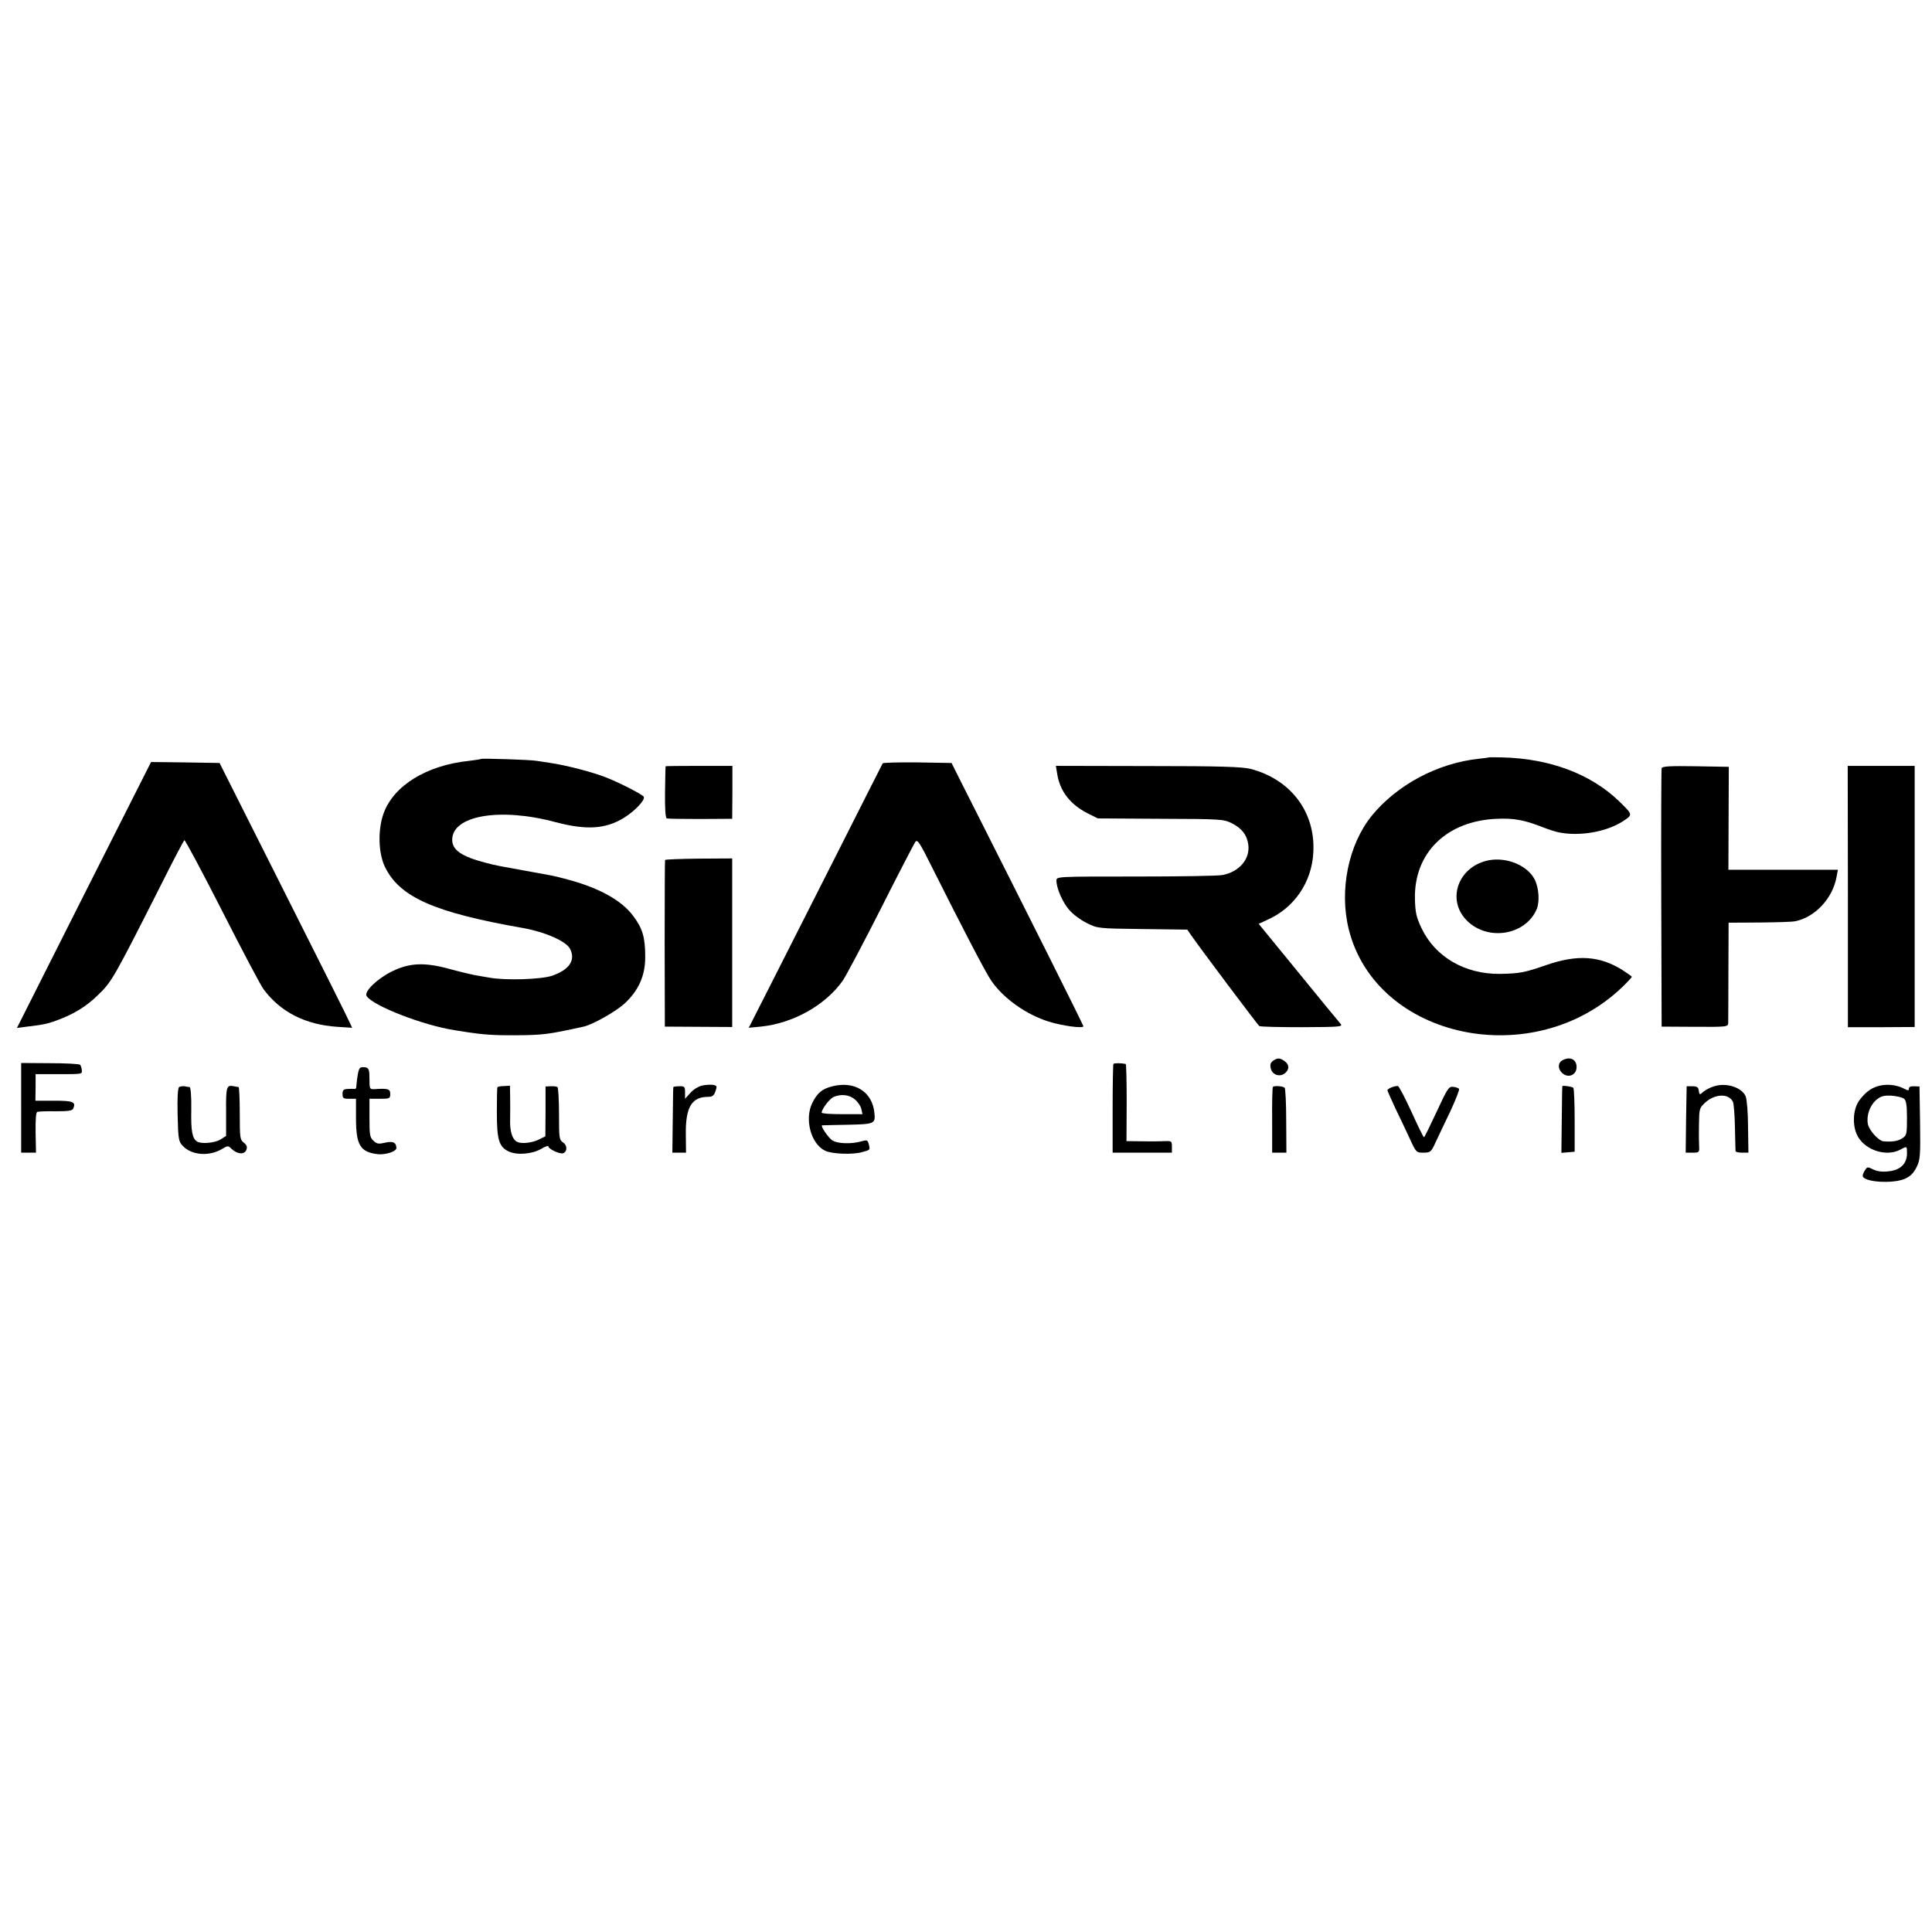 <?xml version="1.0" standalone="no"?>
<!DOCTYPE svg PUBLIC "-//W3C//DTD SVG 20010904//EN"
 "http://www.w3.org/TR/2001/REC-SVG-20010904/DTD/svg10.dtd">
<svg version="1.0" xmlns="http://www.w3.org/2000/svg"
 width="1004pt" height="1004pt" viewBox="0 0 1004 1004"
 preserveAspectRatio="xMidYMid meet">
<g transform="translate(0,1004) scale(0.1,-0.1)"
fill="#000000" stroke="none">
<path d="M7737 6104 c-1 -1 -24 -4 -52 -7 -215 -23 -426 -136 -557 -297 -121
-150 -169 -387 -119 -589 143 -573 964 -744 1424 -298 26 25 47 48 47 51 0 2
-21 17 -47 34 -119 75 -235 83 -397 27 -115 -40 -140 -44 -241 -46 -182 -2
-337 88 -408 238 -27 57 -32 81 -34 150 -6 241 165 408 427 418 88 4 144 -7
238 -44 28 -11 67 -24 85 -27 108 -21 244 3 329 57 55 36 55 34 -21 108 -147
140 -358 219 -604 225 -37 1 -68 1 -70 0z"/>
<path d="M2499 6096 c-2 -2 -30 -6 -62 -10 -221 -23 -392 -129 -444 -274 -30
-84 -27 -205 7 -276 76 -158 256 -238 720 -319 115 -21 224 -69 243 -109 29
-59 -5 -108 -95 -139 -58 -19 -244 -25 -328 -9 -25 4 -58 10 -75 13 -16 3 -75
17 -130 32 -129 35 -206 32 -298 -13 -77 -38 -146 -105 -132 -128 33 -51 295
-153 460 -178 22 -4 54 -8 70 -11 72 -11 137 -16 240 -15 148 1 172 4 358 45
49 11 170 80 215 122 72 68 106 145 105 243 0 97 -14 146 -61 208 -62 85 -183
151 -359 196 -60 16 -65 16 -203 41 -138 25 -142 25 -205 41 -126 33 -175 66
-175 120 0 126 248 169 535 92 163 -43 262 -37 359 23 57 36 111 93 101 109
-8 12 -124 72 -196 100 -71 28 -205 63 -294 76 -22 3 -51 8 -65 10 -33 6 -287
14 -291 10z"/>
<path d="M436 5389 l-348 -691 53 7 c93 11 111 15 179 42 74 30 130 65 187
120 75 72 81 83 340 595 57 114 108 210 111 212 4 2 92 -163 196 -367 104
-205 201 -388 215 -407 88 -119 218 -185 383 -196 l78 -5 -13 28 c-6 15 -161
325 -344 688 l-332 660 -178 3 -178 2 -349 -691z"/>
<path d="M4587 6073 c-3 -5 -118 -233 -257 -508 -139 -275 -295 -582 -346
-683 l-93 -183 62 6 c170 17 339 113 428 241 16 24 105 191 196 371 91 181
172 336 179 347 11 16 21 3 87 -130 161 -321 280 -550 308 -590 63 -92 181
-176 299 -213 71 -22 180 -37 180 -24 0 6 -270 546 -640 1278 l-45 90 -177 3
c-97 1 -179 -1 -181 -5z"/>
<path d="M3459 6058 c-1 -2 -2 -63 -3 -135 -1 -84 2 -134 9 -136 5 -2 84 -3
175 -3 l165 1 1 138 0 137 -173 0 c-95 0 -174 -1 -174 -2z"/>
<path d="M5494 6018 c14 -89 67 -158 157 -204 l54 -27 326 -2 c313 -1 327 -2
370 -23 53 -27 79 -61 86 -111 10 -74 -45 -140 -132 -158 -22 -5 -226 -8 -452
-8 -412 0 -413 0 -413 -21 0 -39 31 -112 66 -152 19 -23 60 -53 92 -69 57 -28
58 -28 289 -31 l233 -3 22 -32 c59 -84 344 -463 352 -469 6 -4 106 -6 223 -6
195 1 212 2 200 17 -8 9 -107 129 -220 268 l-206 252 43 20 c142 62 234 197
241 353 11 208 -117 377 -325 432 -44 11 -151 15 -534 15 l-479 1 7 -42z"/>
<path d="M8635 6048 c-2 -7 -3 -312 -2 -678 l2 -665 173 -1 c168 -1 172 0 173
20 0 12 1 134 1 271 l1 250 161 1 c89 1 173 3 187 7 103 22 193 119 213 230
l7 37 -285 0 -284 0 1 268 1 267 -172 3 c-133 2 -173 0 -177 -10z"/>
<path d="M9603 5381 l0 -679 174 0 173 1 0 679 0 678 -174 0 -174 0 1 -679z"/>
<path d="M3456 5571 c-1 -3 -2 -199 -2 -436 l1 -430 175 -1 175 -1 0 438 0
438 -173 -1 c-95 -1 -174 -4 -176 -7z"/>
<path d="M7740 5570 c-161 -29 -226 -205 -117 -314 109 -109 306 -76 363 60
16 39 11 111 -11 154 -37 72 -142 116 -235 100z"/>
<path d="M6615 4527 c-13 -10 -16 -21 -11 -40 8 -34 49 -46 75 -23 23 21 21
44 -4 62 -24 17 -36 18 -60 1z"/>
<path d="M8118 4529 c-22 -12 -23 -42 -2 -63 31 -32 77 -14 77 29 0 41 -36 57
-75 34z"/>
<path d="M110 4283 l0 -233 39 0 38 0 -2 105 c-1 68 2 105 9 107 6 2 49 4 96
3 67 0 86 3 91 15 14 34 -1 40 -100 40 l-97 0 1 69 0 69 100 0 c147 0 142 -1
140 22 -1 11 -5 23 -9 27 -4 4 -75 8 -157 8 l-149 1 0 -233z"/>
<path d="M5786 4511 c-2 -3 -4 -108 -4 -233 l0 -228 154 0 154 0 0 31 c0 28
-2 30 -32 29 -18 -1 -71 -2 -118 -1 l-86 1 1 200 c0 110 -2 200 -5 201 -25 5
-61 5 -64 0z"/>
<path d="M1872 4491 c-9 -5 -16 -43 -21 -103 -1 -5 -4 -7 -8 -7 -5 1 -20 1
-35 0 -23 -1 -28 -6 -28 -26 0 -22 4 -25 35 -25 l35 0 0 -100 c0 -141 22 -177
113 -188 41 -4 97 14 97 32 -1 29 -17 37 -58 28 -34 -8 -44 -7 -61 10 -19 16
-21 31 -21 118 l0 100 54 0 c50 0 54 1 54 25 0 26 -12 30 -80 25 -27 -1 -28 0
-28 53 0 45 -3 56 -19 60 -10 2 -23 2 -29 -2z"/>
<path d="M3650 4399 c-20 -4 -47 -21 -62 -38 l-28 -31 0 33 c0 30 -3 33 -30
32 -16 0 -31 -2 -31 -5 -1 -3 -2 -80 -3 -172 l-2 -168 36 0 35 0 -1 94 c-2
141 30 196 115 196 23 0 31 6 39 29 9 26 8 29 -11 33 -12 2 -38 1 -57 -3z"/>
<path d="M4326 4395 c-55 -14 -78 -34 -105 -87 -41 -84 -7 -213 67 -248 35
-17 141 -21 189 -8 47 13 45 11 38 41 -6 23 -9 24 -38 16 -51 -15 -125 -13
-152 5 -21 14 -61 73 -53 78 2 0 61 2 132 3 140 3 146 5 140 61 -10 110 -102
168 -218 139z m116 -68 c15 -12 30 -34 34 -49 l6 -28 -106 0 c-58 0 -106 3
-106 8 0 18 42 74 63 82 39 16 81 11 109 -13z"/>
<path d="M8905 4394 c-20 -6 -45 -20 -55 -29 -17 -16 -19 -15 -22 7 -2 18 -9
23 -33 23 l-30 0 -3 -172 -2 -173 36 0 c33 0 35 2 34 28 -1 15 -2 67 -1 115 1
85 2 89 32 117 52 47 124 49 145 3 4 -10 9 -70 10 -133 1 -63 3 -118 3 -122 1
-5 16 -8 34 -8 l33 0 -2 133 c0 72 -6 144 -12 159 -20 48 -103 74 -167 52z"/>
<path d="M9778 4400 c-46 -8 -79 -30 -114 -76 -37 -48 -40 -141 -7 -194 43
-70 147 -101 217 -65 37 20 36 20 36 -19 0 -54 -35 -87 -96 -93 -34 -4 -60 0
-80 10 -28 14 -31 14 -42 -4 -7 -10 -12 -23 -12 -29 0 -33 157 -44 221 -15 28
13 44 30 59 60 19 39 20 58 18 231 l-3 188 -27 1 c-18 1 -28 -3 -28 -12 0 -11
-4 -11 -22 -2 -35 19 -80 26 -120 19z m117 -70 c11 -9 15 -34 15 -101 0 -83
-2 -90 -24 -104 -22 -15 -52 -20 -98 -16 -25 2 -74 56 -81 89 -9 44 10 97 43
126 25 20 39 24 80 22 27 -2 57 -9 65 -16z"/>
<path d="M931 4391 c-7 -5 -10 -50 -8 -144 3 -127 5 -139 27 -162 46 -49 138
-56 205 -15 29 17 31 17 48 0 29 -28 67 -32 77 -6 6 16 3 25 -13 38 -20 15
-21 26 -21 152 0 75 -3 136 -6 137 -3 0 -13 2 -24 4 -39 8 -42 -1 -41 -132 l0
-126 -30 -19 c-30 -18 -100 -24 -121 -10 -25 16 -32 53 -30 165 1 72 -3 117
-9 118 -5 0 -17 2 -26 4 -9 1 -21 0 -28 -4z"/>
<path d="M2585 4390 c-2 -3 -3 -62 -3 -130 0 -143 11 -180 62 -204 43 -20 121
-14 169 14 20 12 37 18 37 12 0 -13 60 -41 76 -35 23 8 23 41 0 56 -20 14 -21
23 -21 148 0 74 -4 137 -8 140 -4 3 -20 5 -35 4 l-27 -1 0 -130 -1 -129 -34
-17 c-36 -18 -96 -24 -116 -10 -23 15 -35 55 -33 115 0 34 1 87 0 118 l-1 57
-31 -2 c-17 0 -32 -3 -34 -6z"/>
<path d="M6615 4392 c-3 -3 -5 -81 -4 -174 l0 -168 37 0 37 0 -1 165 c0 91 -4
168 -8 172 -8 9 -54 12 -61 5z"/>
<path d="M7233 4390 c-13 -5 -23 -12 -23 -16 0 -3 19 -45 41 -93 23 -47 57
-119 75 -158 33 -72 34 -73 71 -73 36 0 40 3 63 53 13 28 48 102 77 162 28 61
49 113 45 117 -4 4 -18 9 -31 10 -22 3 -30 -10 -85 -129 -34 -73 -63 -132 -66
-133 -3 0 -32 59 -65 132 -33 72 -65 133 -70 134 -6 1 -20 -1 -32 -6z"/>
<path d="M8119 4396 c-1 -1 -2 -79 -3 -174 l-2 -173 35 3 34 3 0 162 c0 90 -3
166 -7 170 -5 6 -52 13 -57 9z"/>
</g>
</svg>
